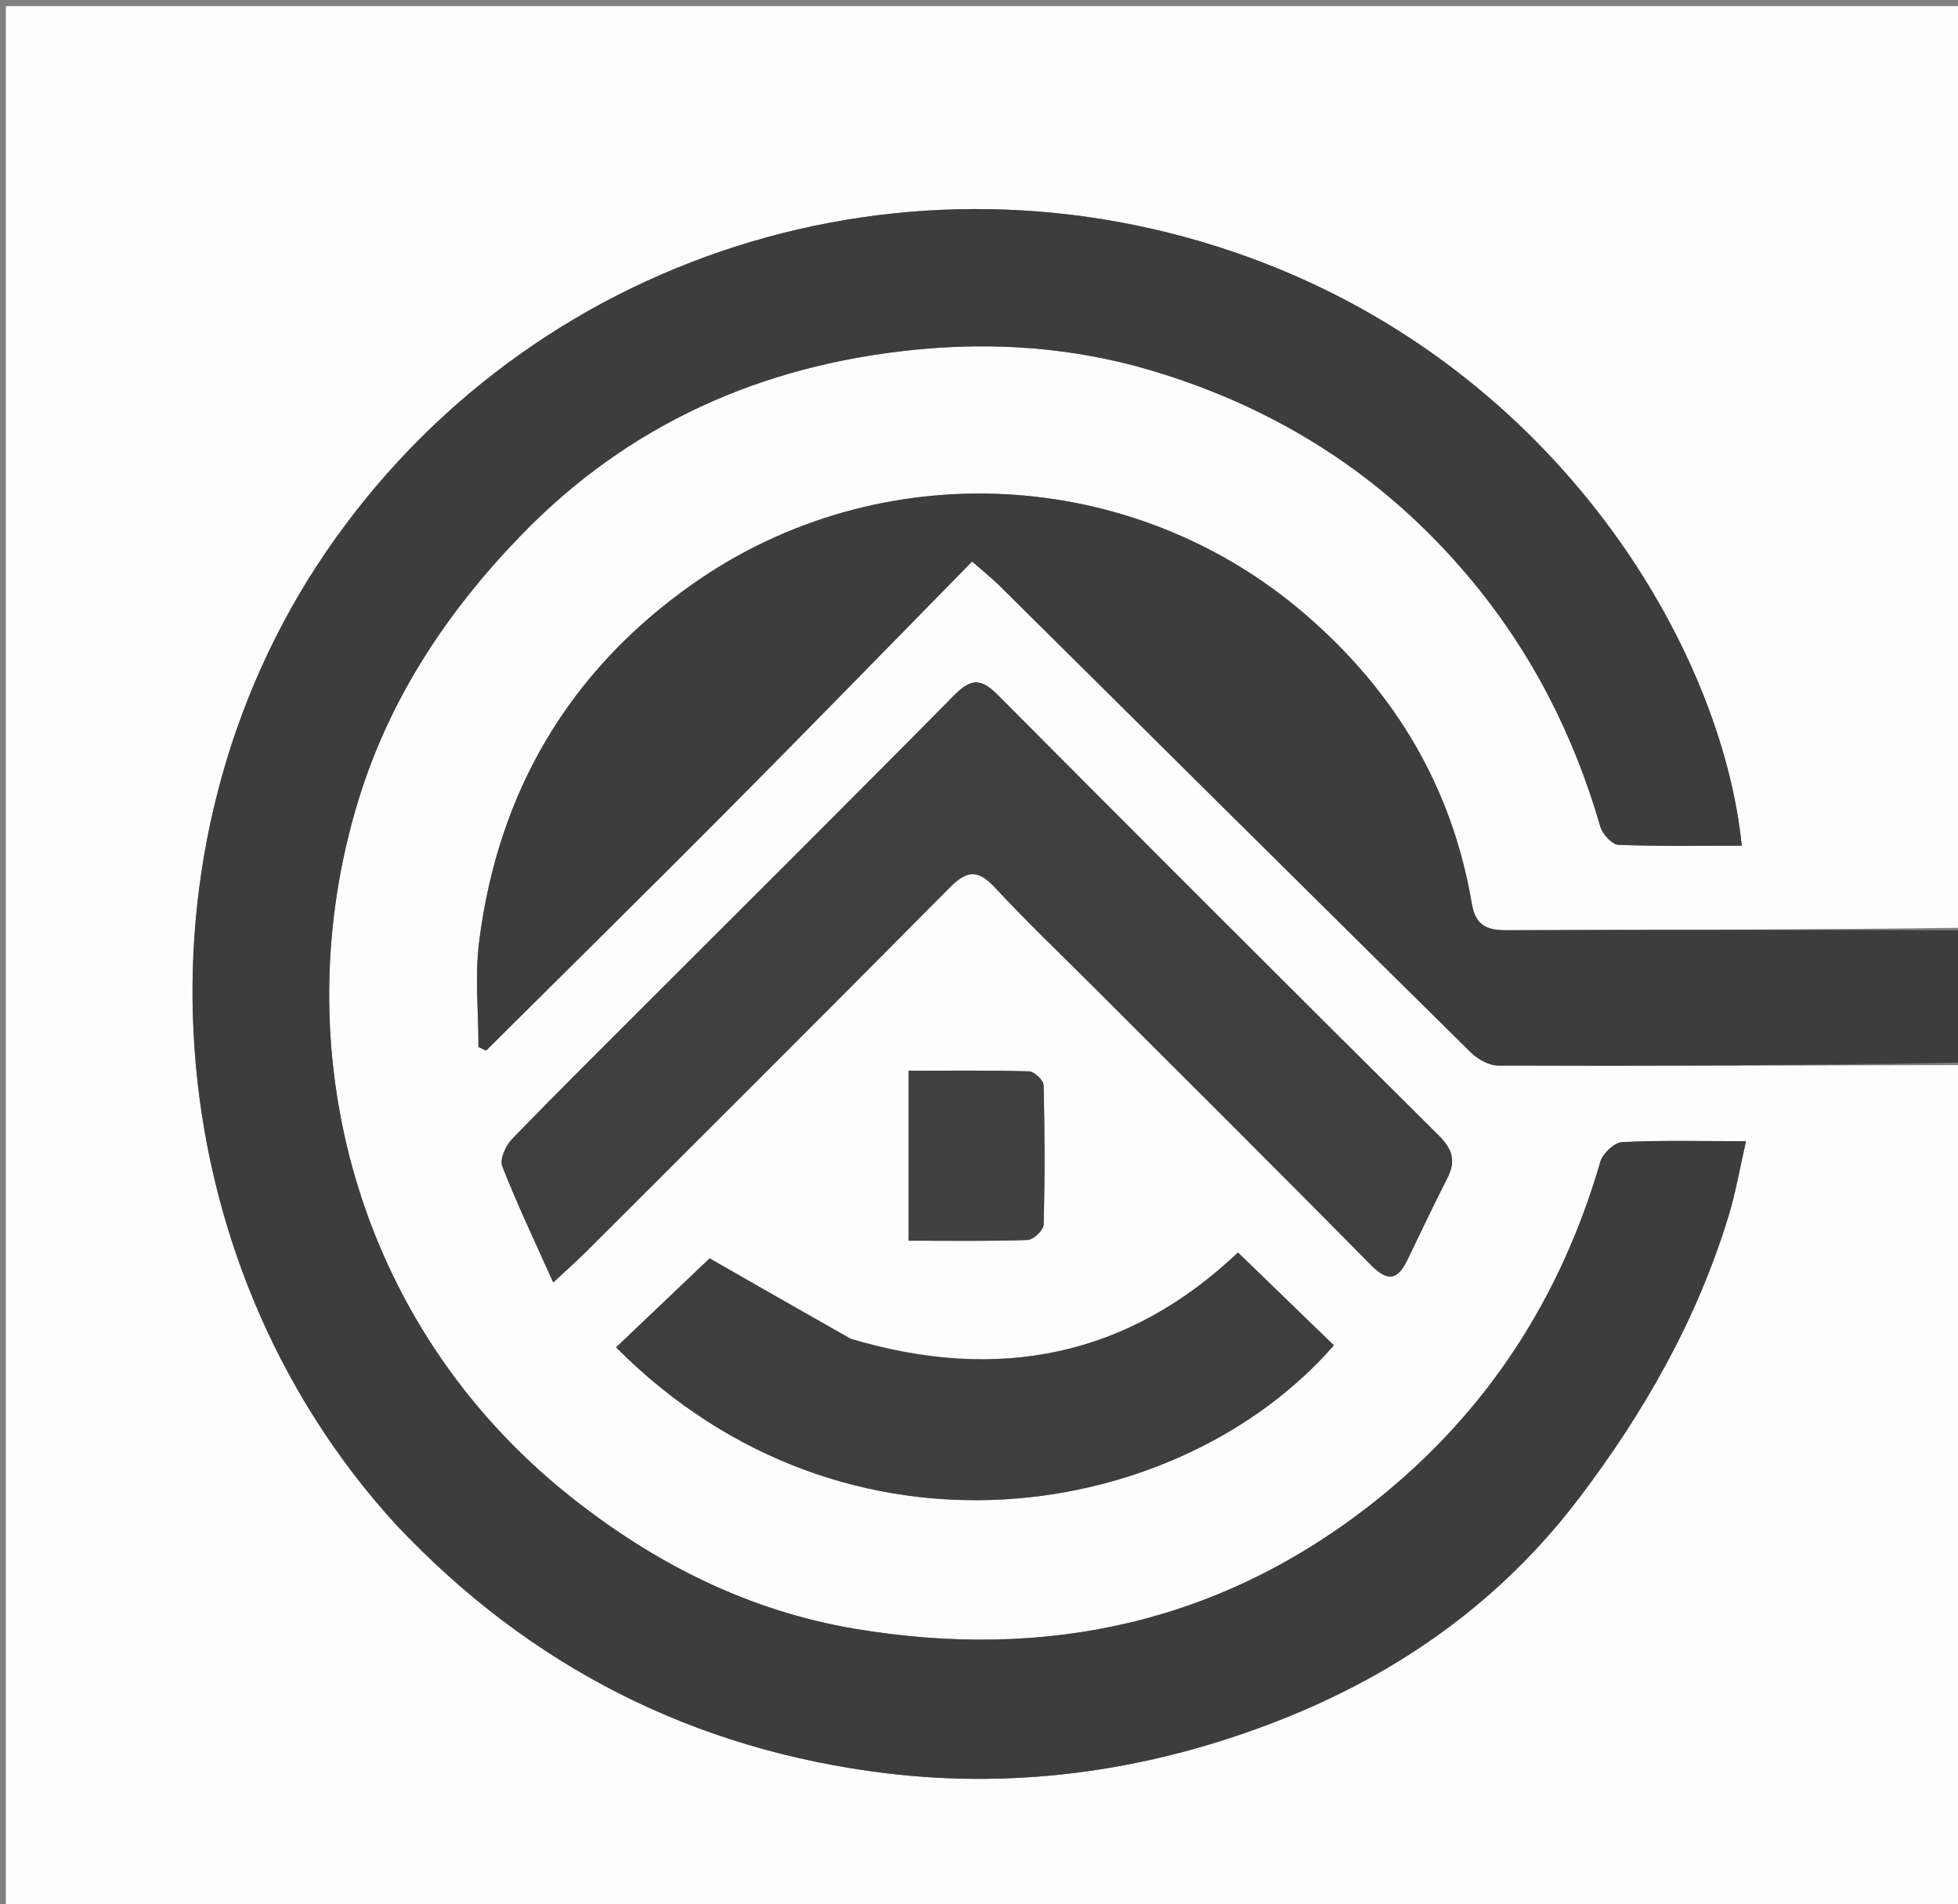 <svg version="1.1" id="Layer_1" xmlns="http://www.w3.org/2000/svg" xmlns:xlink="http://www.w3.org/1999/xlink" x="0px" y="0px"
	 width="100%" viewBox="0 0 364 354" enable-background="new 0 0 364 354" xml:space="preserve">
<rect x="0" y="0" width="364" height="354" fill="#808080" stroke="none"/>
<path fill="#FDFDFD" opacity="1" stroke="none" 
	d="
M365,198 
	C365,250.317 365,302.634 365,354.976 
	C243.72,354.976 122.441,354.976 1.081,354.976 
	C1.081,237.09 1.081,119.181 1.081,1.136 
	C122.333,1.136 243.667,1.136 365,1.136 
	C365,58.098 365,115.08 364.534,172.473 
	C336.076,172.876 308.082,172.806 280.09,172.932 
	C276.287,172.949 274.293,171.965 273.615,167.971 
	C269.93,146.27 259.271,128.538 242.666,114.223 
	C210.51,86.502 163.407,84.212 128.799,108.549 
	C105.807,124.717 92.591,147.178 89.071,175.062 
	C88.26,181.487 88.951,188.102 88.951,194.63 
	C89.42,194.856 89.888,195.083 90.357,195.309 
	C105.384,180.372 120.483,165.506 135.418,150.478 
	C150.54,135.261 165.501,119.883 180.716,104.389 
	C183.019,106.405 184.442,107.524 185.719,108.789 
	C214.945,137.749 244.138,166.741 273.423,195.64 
	C274.712,196.912 276.809,198.086 278.533,198.091 
	C307.355,198.175 336.177,198.066 365,198 
M73.842,283.659 
	C98.597,309.947 129.129,325.324 164.741,329.647 
	C189.817,332.691 214.571,328.992 238.089,319.703 
	C260.105,311.007 278.93,297.743 293.502,278.565 
	C305.675,262.543 315.414,245.409 321.313,226.171 
	C322.668,221.751 323.44,217.151 324.592,212.152 
	C316.183,212.152 308.859,211.953 301.563,212.322 
	C300.118,212.395 297.963,214.41 297.521,215.931 
	C290.167,241.263 276.547,262.383 255.884,278.881 
	C227.237,301.753 194.486,308.759 158.918,302.787 
	C139.168,299.471 121.629,290.655 105.847,278.057 
	C65.734,246.037 52.638,194.493 66.603,148.84 
	C72.417,129.836 83.039,113.818 96.781,99.593 
	C116.857,78.812 141.627,67.895 169.924,65.031 
	C184.646,63.54 199.449,64.559 213.862,68.823 
	C237.447,75.8 257.288,88.473 273.117,107.32 
	C284.603,120.996 292.562,136.534 297.509,153.685 
	C297.908,155.068 299.682,157.003 300.883,157.051 
	C308.496,157.359 316.128,157.208 323.795,157.208 
	C320.165,120.811 289.93,68.902 232.336,47.896 
	C168.8,24.724 98.336,47.26 60.534,102.718 
	C23.234,157.438 28.5,234.15 73.842,283.659 
M120.126,186.626 
	C111.777,194.994 103.362,203.299 95.151,211.801 
	C93.994,212.998 92.87,215.533 93.37,216.807 
	C96.133,223.859 99.403,230.712 102.85,238.416 
	C105.417,236.016 107.358,234.302 109.186,232.476 
	C131.671,210.012 154.194,187.585 176.553,164.996 
	C179.753,161.763 181.816,161.601 184.968,164.998 
	C190.969,171.464 197.377,177.552 203.618,183.795 
	C220.691,200.874 237.836,217.883 254.777,235.092 
	C258.025,238.392 259.846,237.963 261.689,234.124 
	C264.131,229.037 266.557,223.941 269.115,218.912 
	C270.712,215.773 269.97,213.573 267.476,211.097 
	C240.064,183.881 212.722,156.594 185.495,129.193 
	C182.402,126.08 180.508,126.084 177.426,129.207 
	C158.597,148.283 139.582,167.175 120.126,186.626 
M157.9,248.79 
	C148.92,243.655 139.939,238.52 131.917,233.932 
	C126.393,239.19 120.457,244.838 114.533,250.475 
	C157.611,293.727 219.655,282.689 247.967,250.091 
	C242.049,244.362 236.157,238.658 230.148,232.84 
	C209.89,252.06 185.773,257.147 157.9,248.79 
M168.902,221.441 
	C168.902,224.363 168.902,227.284 168.902,230.644 
	C176.814,230.644 183.937,230.767 191.047,230.511 
	C192.116,230.473 193.991,228.686 194.018,227.668 
	C194.252,219.026 194.228,210.372 194.014,201.728 
	C193.991,200.812 192.269,199.194 191.298,199.165 
	C184.039,198.947 176.771,199.046 168.902,199.046 
	C168.902,206.584 168.902,213.522 168.902,221.441 
z"/>
<path fill="#3D3D3D" opacity="1" stroke="none" 
	d="
M365,197.531 
	C336.177,198.066 307.355,198.175 278.533,198.091 
	C276.809,198.086 274.712,196.912 273.423,195.64 
	C244.138,166.741 214.945,137.749 185.719,108.789 
	C184.442,107.524 183.019,106.405 180.716,104.389 
	C165.501,119.883 150.54,135.261 135.418,150.478 
	C120.483,165.506 105.384,180.372 90.357,195.309 
	C89.888,195.083 89.42,194.856 88.951,194.63 
	C88.951,188.102 88.26,181.487 89.071,175.062 
	C92.591,147.178 105.807,124.717 128.799,108.549 
	C163.407,84.212 210.51,86.502 242.666,114.223 
	C259.271,128.538 269.93,146.27 273.615,167.971 
	C274.293,171.965 276.287,172.949 280.09,172.932 
	C308.082,172.806 336.076,172.876 364.534,172.942 
	C365,181.021 365,189.042 365,197.531 
z"/>
<path fill="#3D3D3D" opacity="1" stroke="none" 
	d="
M73.597,283.409 
	C28.5,234.15 23.234,157.438 60.534,102.718 
	C98.336,47.26 168.8,24.724 232.336,47.896 
	C289.93,68.902 320.165,120.811 323.795,157.208 
	C316.128,157.208 308.496,157.359 300.883,157.051 
	C299.682,157.003 297.908,155.068 297.509,153.685 
	C292.562,136.534 284.603,120.996 273.117,107.32 
	C257.288,88.473 237.447,75.8 213.862,68.823 
	C199.449,64.559 184.646,63.54 169.924,65.031 
	C141.627,67.895 116.857,78.812 96.781,99.593 
	C83.039,113.818 72.417,129.836 66.603,148.84 
	C52.638,194.493 65.734,246.037 105.847,278.057 
	C121.629,290.655 139.168,299.471 158.918,302.787 
	C194.486,308.759 227.237,301.753 255.884,278.881 
	C276.547,262.383 290.167,241.263 297.521,215.931 
	C297.963,214.41 300.118,212.395 301.563,212.322 
	C308.859,211.953 316.183,212.152 324.592,212.152 
	C323.44,217.151 322.668,221.751 321.313,226.171 
	C315.414,245.409 305.675,262.543 293.502,278.565 
	C278.93,297.743 260.105,311.007 238.089,319.703 
	C214.571,328.992 189.817,332.691 164.741,329.647 
	C129.129,325.324 98.597,309.947 73.597,283.409 
z"/>
<path fill="#3F3F3F" opacity="1" stroke="none" 
	d="
M120.378,186.378 
	C139.582,167.175 158.597,148.283 177.426,129.207 
	C180.508,126.084 182.402,126.08 185.495,129.193 
	C212.722,156.594 240.064,183.881 267.476,211.097 
	C269.97,213.573 270.712,215.773 269.115,218.912 
	C266.557,223.941 264.131,229.037 261.689,234.124 
	C259.846,237.963 258.025,238.392 254.777,235.092 
	C237.836,217.883 220.691,200.874 203.618,183.795 
	C197.377,177.552 190.969,171.464 184.968,164.998 
	C181.816,161.601 179.753,161.763 176.553,164.996 
	C154.194,187.585 131.671,210.012 109.186,232.476 
	C107.358,234.302 105.417,236.016 102.85,238.416 
	C99.403,230.712 96.133,223.859 93.37,216.807 
	C92.87,215.533 93.994,212.998 95.151,211.801 
	C103.362,203.299 111.777,194.994 120.378,186.378 
z"/>
<path fill="#3E3E3E" opacity="1" stroke="none" 
	d="
M158.268,248.94 
	C185.773,257.147 209.89,252.06 230.148,232.84 
	C236.157,238.658 242.049,244.362 247.967,250.091 
	C219.655,282.689 157.611,293.727 114.533,250.475 
	C120.457,244.838 126.393,239.19 131.917,233.932 
	C139.939,238.52 148.92,243.655 158.268,248.94 
z"/>
<path fill="#414141" opacity="1" stroke="none" 
	d="
M168.902,220.95 
	C168.902,213.522 168.902,206.584 168.902,199.046 
	C176.771,199.046 184.039,198.947 191.298,199.165 
	C192.269,199.194 193.991,200.812 194.014,201.728 
	C194.228,210.372 194.252,219.026 194.018,227.668 
	C193.991,228.686 192.116,230.473 191.047,230.511 
	C183.937,230.767 176.814,230.644 168.902,230.644 
	C168.902,227.284 168.902,224.363 168.902,220.95 
z"/>
</svg>